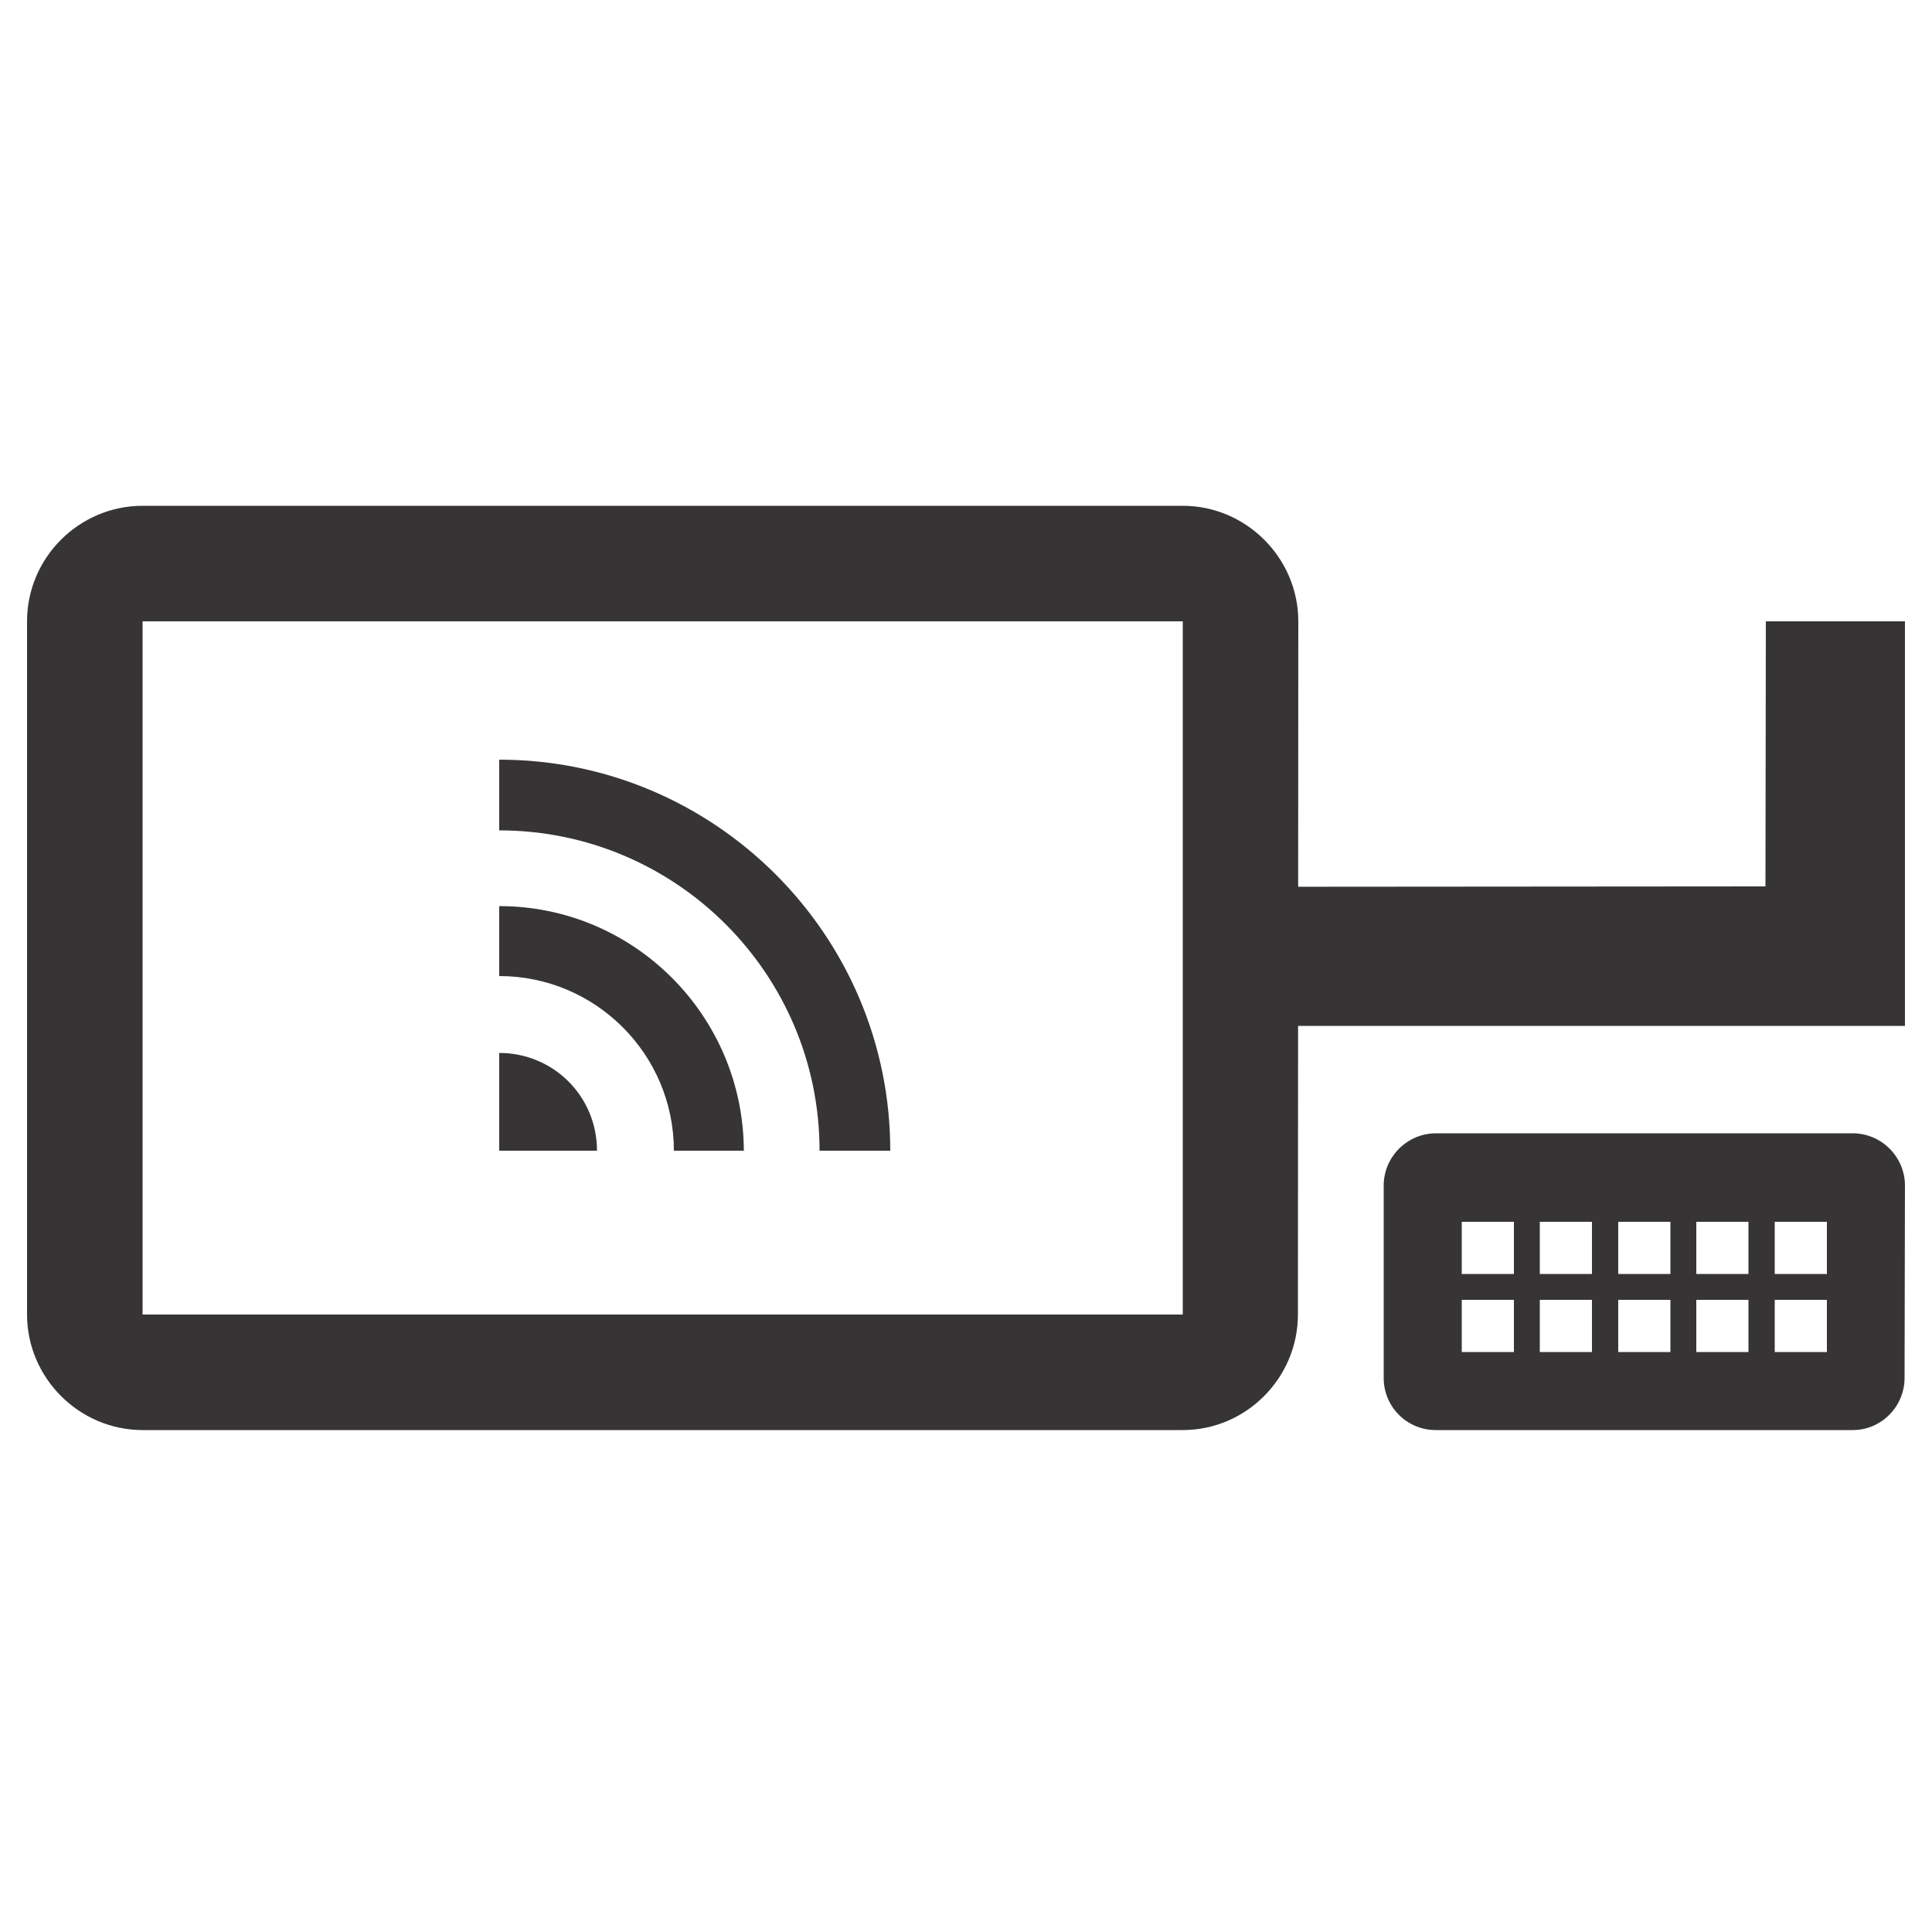 <svg xmlns="http://www.w3.org/2000/svg" xmlns:xlink="http://www.w3.org/1999/xlink" id="Layer_1" x="0px" y="0px" viewBox="0 0 500 500" style="enable-background:new 0 0 500 500;" xml:space="preserve"><style type="text/css">	.st0{fill:#363434;}</style><path class="st0" d="M231.3,370.1h74.8c16.4,0,29.8-13.5,29.8-29.9l0.1-179.4c0-16.4-13.5-29.9-29.9-29.9H36.9 C20.5,130.9,7,144.3,7,160.8v179.4c0,16.4,13.5,29.9,29.9,29.9h74.8 M306.1,340.2H36.9V160.8h269.2V340.2z"></path><polygon class="st0" points="457,160.8 456.9,229.4 326.6,229.5 326.6,265.5 493,265.5 493,160.8 "></polygon><path class="st0" d="M129.2,272.5v25.3h25.3C154.5,283.7,143.2,272.5,129.2,272.5"></path><path class="st0" d="M129.2,234.5v18.1c24.9,0,45.2,20.2,45.2,45.2h18.1C192.4,262.9,164.1,234.5,129.2,234.5"></path><path class="st0" d="M129.2,196.6v18.3c45.7,0,82.9,37.1,82.9,82.9h18.3C230.4,241.9,184.9,196.6,129.2,196.6"></path><path class="st0" d="M371.6,370.1h107.9c7.4,0,13.4-6.1,13.4-13.5l0.1-49.8c0-7.4-6.1-13.5-13.5-13.5H371.6 c-7.4,0-13.5,6.1-13.5,13.5v49.8C358.1,364.1,364.1,370.1,371.6,370.1 M432.3,349.9h-13.5v-13.5h13.5V349.9z M432.3,329.7h-13.5 v-13.5h13.5V329.7z M452.5,349.9H439v-13.5h13.5V349.9z M452.5,329.7H439v-13.5h13.5V329.7z M459.3,316.2h13.5v13.5h-13.5V316.2z  M459.3,336.4h13.5v13.5h-13.5V336.4z M398.6,316.2H412v13.5h-13.5V316.2z M398.6,336.4H412v13.5h-13.5V336.4z M378.3,316.2h13.5 v13.5h-13.5V316.2z M378.3,336.4h13.5v13.5h-13.5V336.4z"></path></svg>